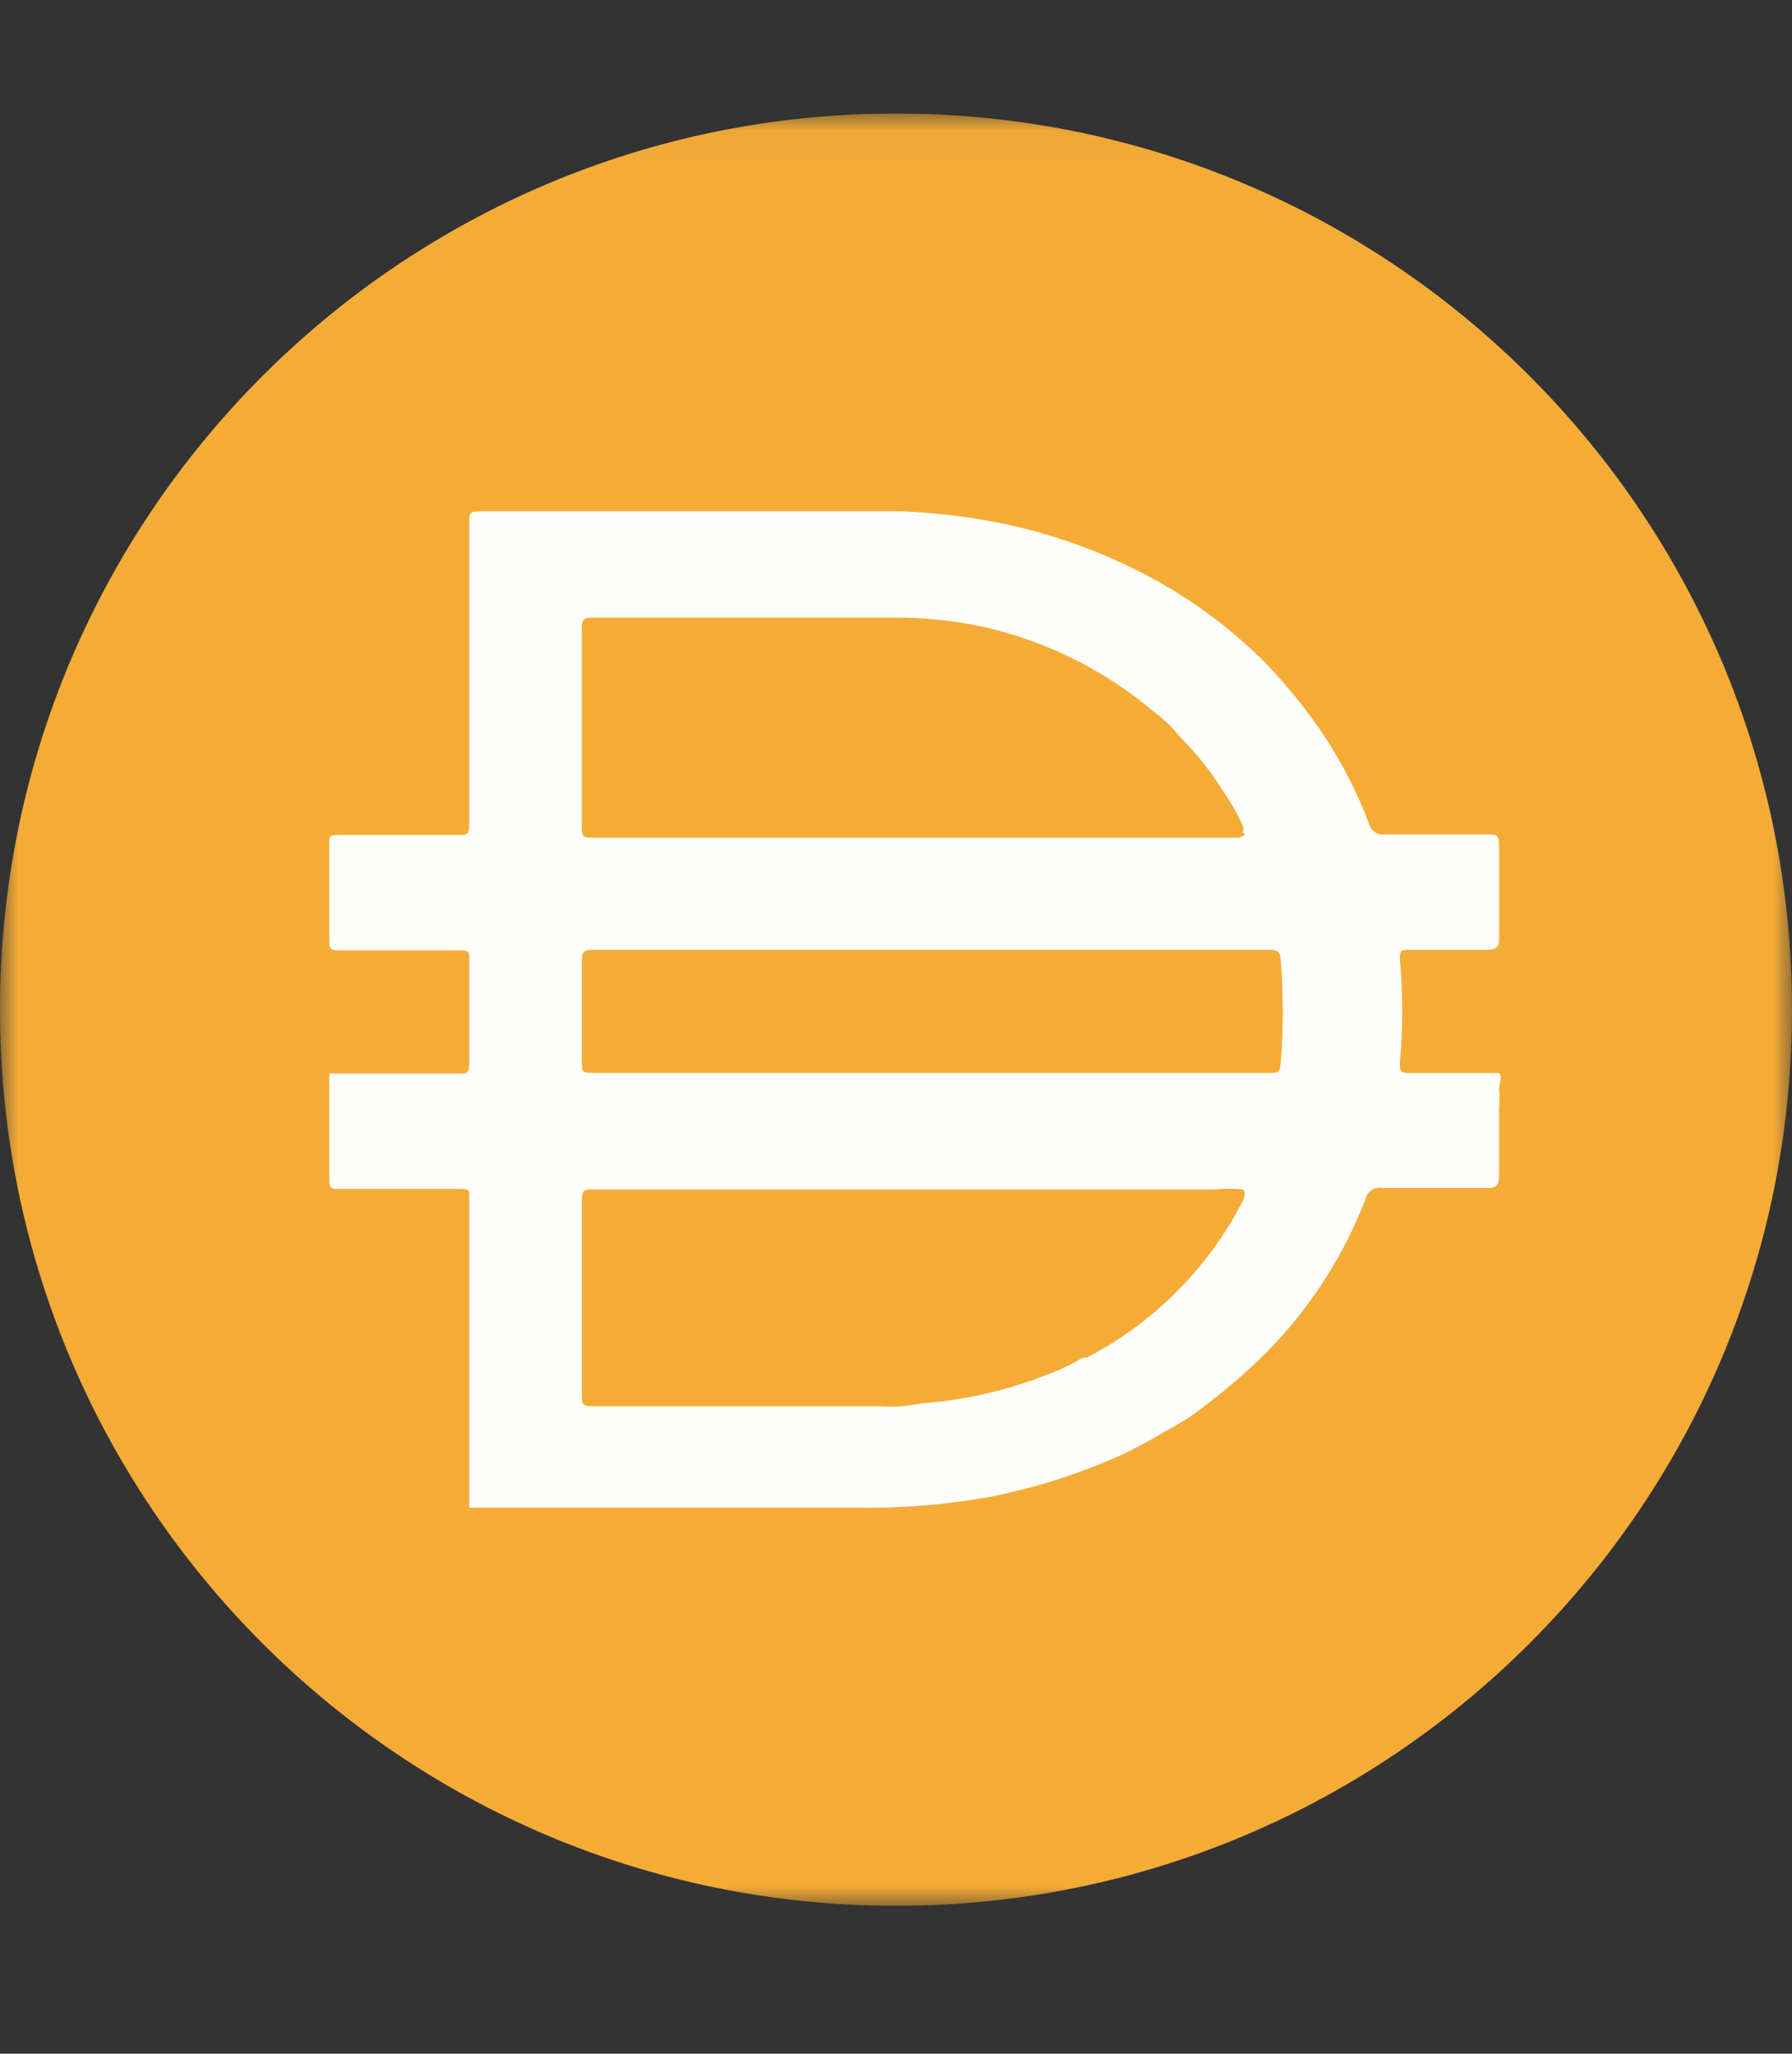 <svg width="48" height="55" viewBox="0 0 48 55" fill="none" xmlns="http://www.w3.org/2000/svg">
<rect x="0" y="0" width="48" height="55" fill="#333333" stroke="none"/>
<g clip-path="url(#clip0_1_1350)">
<mask id="mask0_1_1350" style="mask-type:luminance" maskUnits="userSpaceOnUse" x="0" y="3" width="48" height="49">
<path d="M48 3.04H0V51.04H48V3.04Z" fill="white"/>
</mask>
<g mask="url(#mask0_1_1350)">
<path d="M24 3.04C37.256 3.04 48 13.786 48 27.04C48 40.296 37.256 51.04 24 51.04C10.746 51.04 0 40.295 0 27.04C0 13.786 10.746 3.04 24 3.04Z" fill="#F5AC37"/>
<path d="M24.885 28.734H34.004C34.199 28.734 34.291 28.734 34.304 28.48C34.379 27.552 34.379 26.619 34.304 25.69C34.304 25.509 34.215 25.435 34.019 25.435H15.87C15.645 25.435 15.585 25.509 15.585 25.72V28.39C15.585 28.734 15.585 28.734 15.944 28.734H24.885ZM33.286 22.315C33.312 22.247 33.312 22.172 33.286 22.105C33.134 21.774 32.953 21.457 32.744 21.16C32.428 20.653 32.057 20.185 31.634 19.765C31.434 19.511 31.203 19.283 30.944 19.09C29.645 17.985 28.102 17.203 26.443 16.81C25.606 16.622 24.751 16.532 23.893 16.54H15.838C15.614 16.54 15.584 16.63 15.584 16.825V22.15C15.584 22.374 15.584 22.435 15.869 22.435H33.178C33.178 22.435 33.328 22.404 33.358 22.315H33.285H33.286ZM33.286 31.855C33.031 31.826 32.774 31.826 32.519 31.855H15.885C15.66 31.855 15.585 31.855 15.585 32.155V37.36C15.585 37.6 15.585 37.661 15.885 37.661H23.565C23.932 37.689 24.299 37.663 24.659 37.586C25.773 37.506 26.87 37.264 27.915 36.866C28.295 36.734 28.663 36.562 29.009 36.356H29.114C30.914 35.42 32.377 33.949 33.299 32.143C33.299 32.143 33.404 31.916 33.286 31.857V31.855ZM12.57 40.36V40.27V36.775V35.59V32.065C12.57 31.87 12.57 31.84 12.331 31.84H9.075C8.895 31.84 8.821 31.84 8.821 31.601V28.751H12.3C12.495 28.751 12.57 28.751 12.57 28.496V25.676C12.57 25.495 12.57 25.451 12.331 25.451H9.075C8.895 25.451 8.821 25.451 8.821 25.211V22.572C8.821 22.407 8.821 22.362 9.06 22.362H12.285C12.51 22.362 12.57 22.362 12.57 22.077V13.992C12.57 13.752 12.57 13.692 12.871 13.692H24.12C24.936 13.724 25.748 13.814 26.55 13.962C28.203 14.268 29.792 14.858 31.245 15.702C32.208 16.269 33.095 16.954 33.884 17.742C34.478 18.359 35.014 19.026 35.489 19.737C35.961 20.457 36.353 21.227 36.661 22.032C36.699 22.241 36.9 22.383 37.109 22.347H39.794C40.139 22.347 40.139 22.347 40.154 22.678V25.138C40.154 25.378 40.064 25.438 39.823 25.438H37.753C37.543 25.438 37.483 25.438 37.498 25.708C37.58 26.622 37.58 27.539 37.498 28.453C37.498 28.707 37.498 28.738 37.784 28.738H40.153C40.258 28.873 40.153 29.008 40.153 29.144C40.168 29.318 40.168 29.494 40.153 29.668V31.483C40.153 31.738 40.078 31.814 39.852 31.814H37.017C36.82 31.776 36.628 31.902 36.582 32.099C35.907 33.854 34.827 35.427 33.432 36.689C32.922 37.148 32.386 37.58 31.827 37.978C31.227 38.324 30.642 38.683 30.027 38.969C28.894 39.478 27.706 39.854 26.486 40.093C25.329 40.3 24.155 40.394 22.976 40.378H12.566V40.363L12.57 40.36Z" fill="#FEFEFD"/>
</g>
</g>
<defs>
<clipPath id="clip0_1_1350">
<rect width="48" height="48" fill="white" transform="translate(0 3.04)"/>
</clipPath>
</defs>
</svg>
